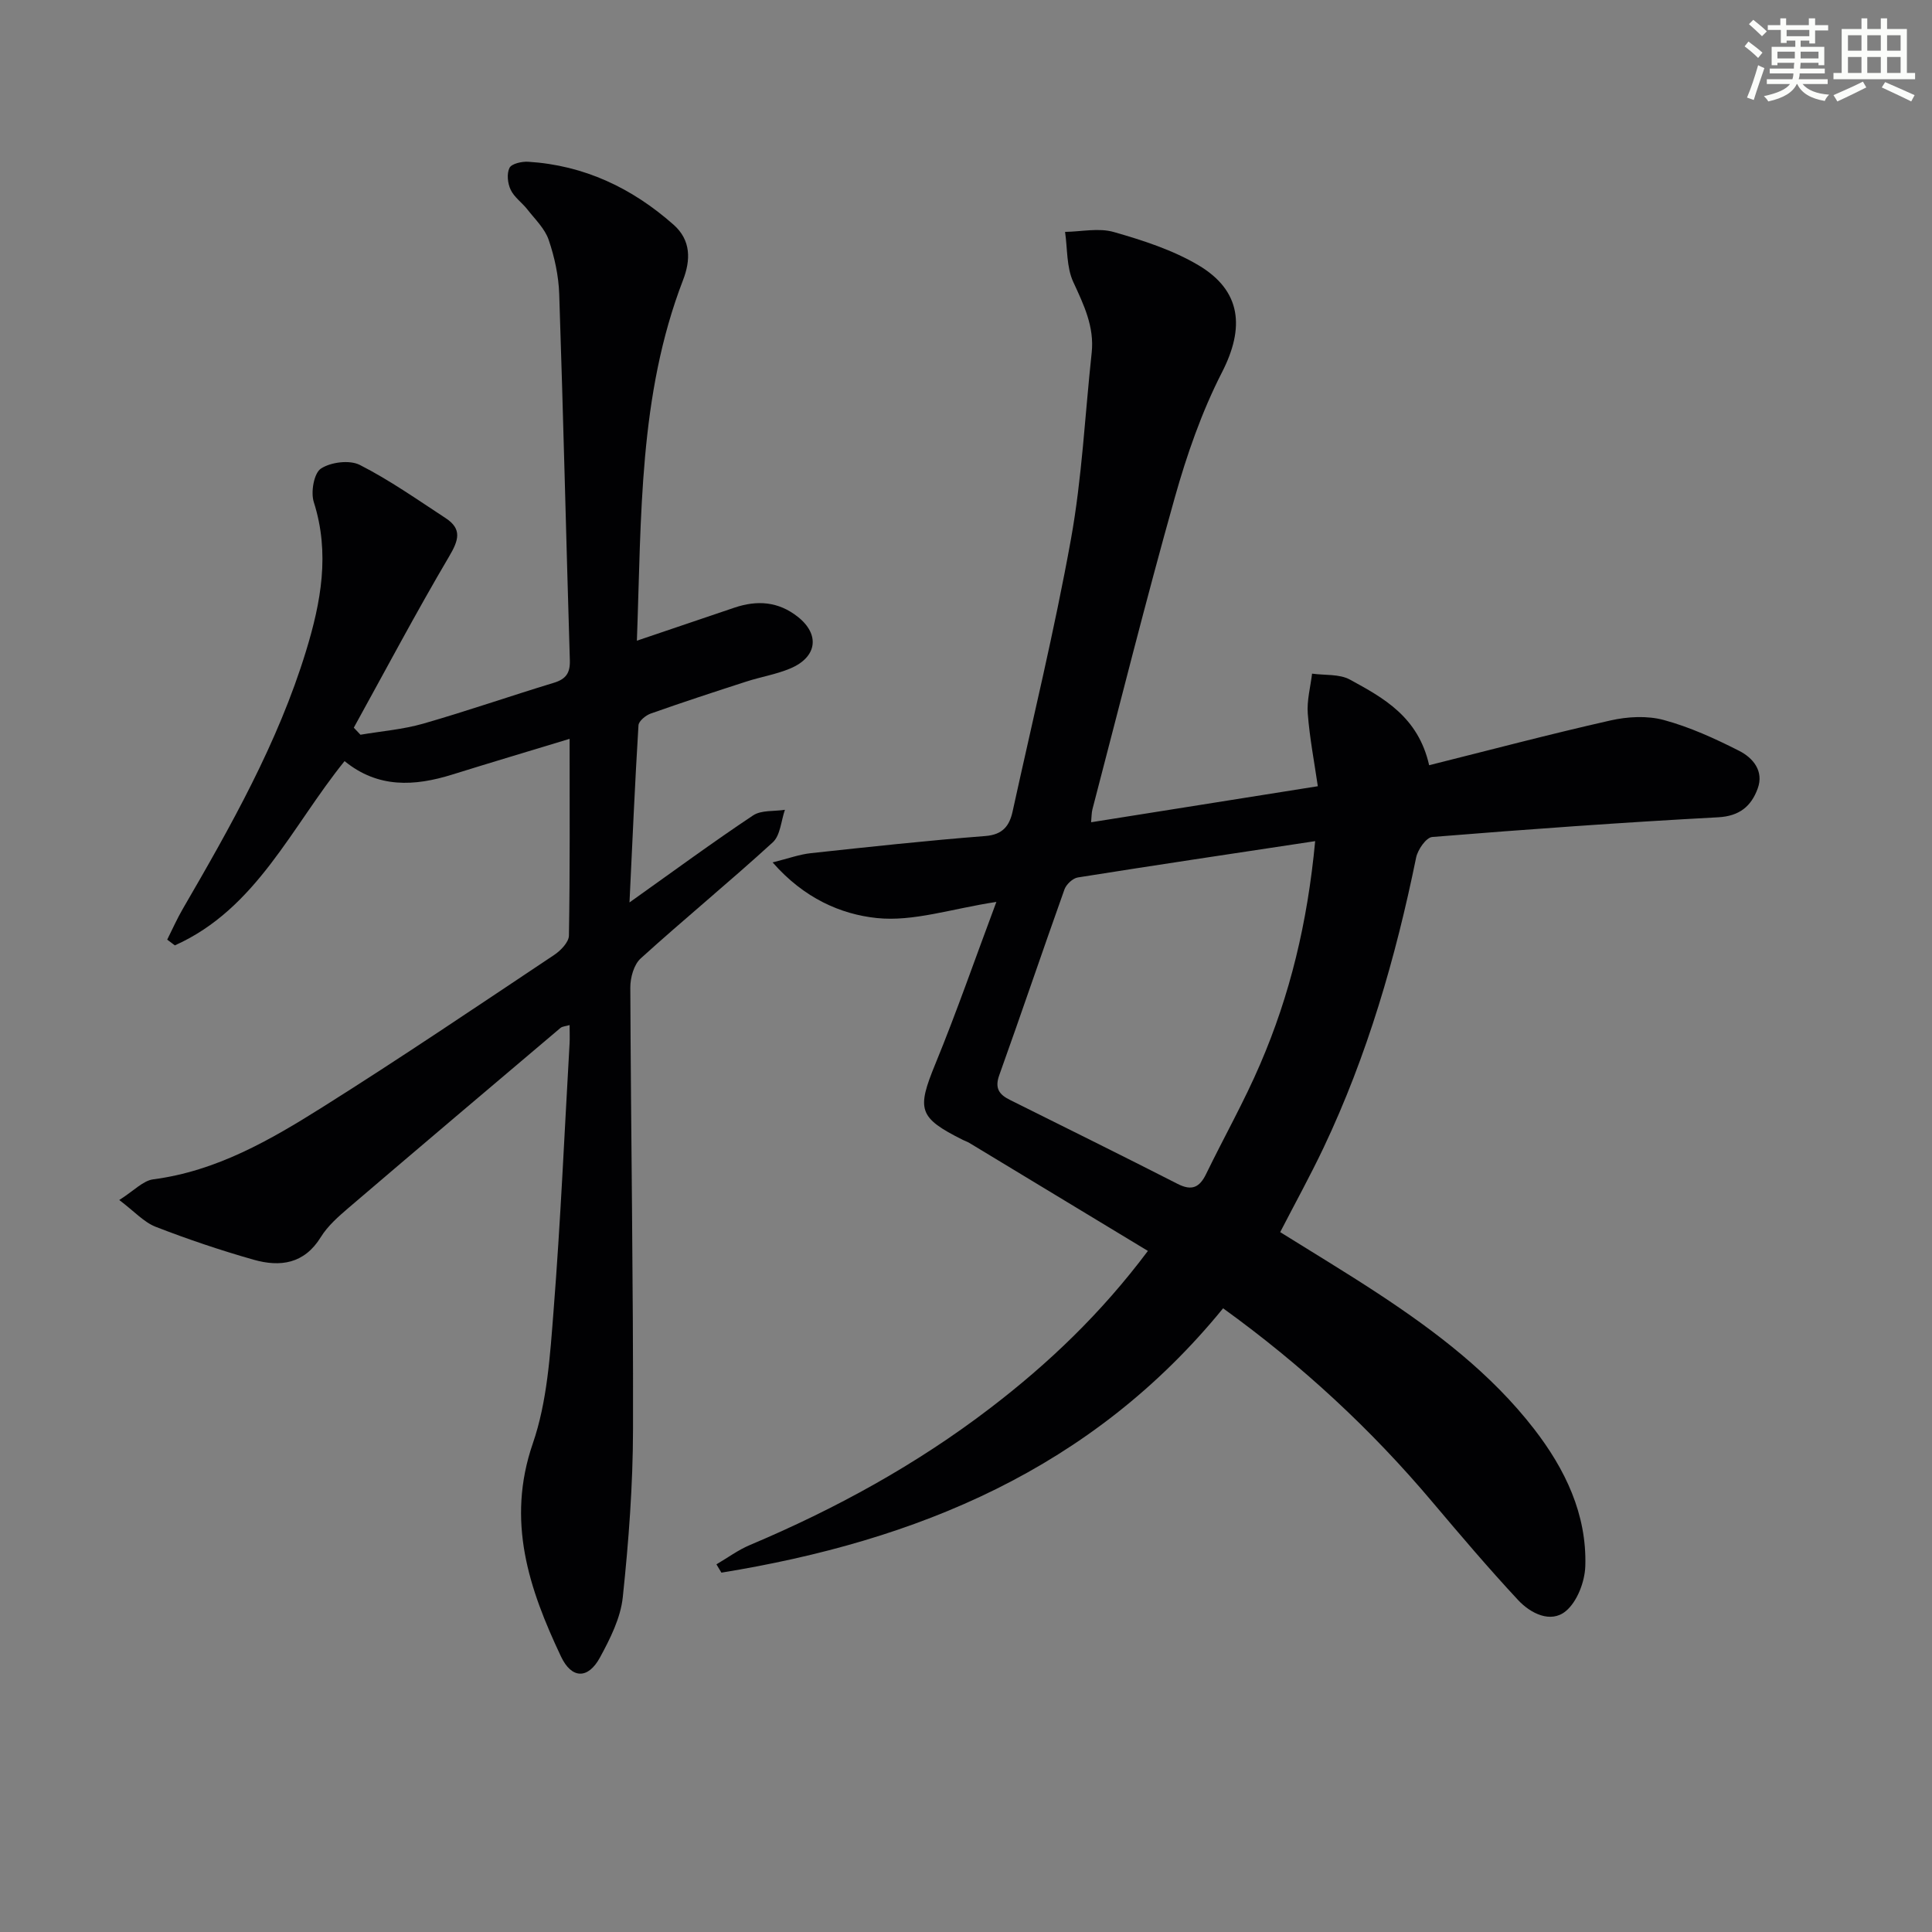 <svg enable-background="new 0 0 400 400" viewBox="0 0 400 400" xmlns="http://www.w3.org/2000/svg"><rect x="0" y="0" width="400" height="400" fill="#808080" stroke="none"/><path d="m253.23 270.87c-27.21 33.36-63.43 48.16-103.87 54.73-.34-.57-.69-1.15-1.03-1.72 2.3-1.35 4.49-2.97 6.93-4 17.71-7.47 34.45-16.64 49.73-28.33 12.06-9.22 22.98-19.62 32.67-32.56-12.53-7.58-24.74-14.97-36.95-22.35-.42-.26-.91-.41-1.35-.63-9.25-4.63-9.58-6.28-5.69-15.77 4.39-10.7 8.18-21.65 12.62-33.51-9.28 1.41-17.21 4.14-24.78 3.34-7.39-.78-15.01-4.05-21.55-11.52 3.3-.82 5.57-1.66 7.91-1.91 12.03-1.3 24.07-2.61 36.14-3.55 3.62-.28 4.99-2.13 5.64-5.09 4.11-18.78 8.67-37.48 12.08-56.38 2.29-12.7 2.9-25.71 4.29-38.58.58-5.4-1.63-9.93-3.82-14.68-1.41-3.06-1.18-6.88-1.69-10.35 3.38-.05 6.99-.87 10.1.03 6.01 1.72 12.15 3.7 17.48 6.85 8.98 5.31 9.63 12.98 4.91 22.19-4.2 8.2-7.29 17.1-9.79 26-6.02 21.39-11.41 42.96-17.03 64.46-.2.77-.17 1.6-.28 2.7 15.57-2.48 30.88-4.91 46.94-7.46-.72-4.96-1.69-9.97-2.08-15.03-.21-2.72.56-5.52.89-8.28 2.63.37 5.65.04 7.83 1.23 6.98 3.81 14.14 7.7 16.41 17.73 12.59-3.15 25.01-6.44 37.55-9.27 3.53-.8 7.59-1.02 11.03-.09 5.39 1.46 10.6 3.84 15.6 6.38 2.84 1.44 5.18 4.17 3.84 7.81-1.32 3.61-3.71 5.71-8.18 5.95-19.75 1.06-39.48 2.48-59.2 4.08-1.26.1-3.01 2.63-3.34 4.28-4.24 20.74-10.09 40.95-19.19 60.12-2.77 5.82-5.89 11.48-8.95 17.41 6.84 4.27 13.65 8.36 20.28 12.72 12.01 7.9 23.43 16.6 32.29 28.04 6.4 8.27 10.94 17.64 10.6 28.39-.1 3.23-1.69 7.4-4.07 9.34-3.11 2.54-7.26.45-9.82-2.29-6.1-6.55-11.9-13.38-17.68-20.22-12.74-15.13-27.09-28.42-43.42-40.21zm19.06-96.72c-17.06 2.58-33.12 4.97-49.15 7.52-1.04.17-2.37 1.42-2.75 2.46-4.57 12.81-8.92 25.69-13.51 38.49-.98 2.74.03 4.02 2.23 5.11 11.59 5.77 23.19 11.51 34.72 17.39 2.92 1.49 4.53.73 5.88-2.05 3.7-7.62 7.89-15.02 11.22-22.8 6.13-14.24 9.77-29.18 11.36-46.12z" fill="#010103"/><path d="m130.33 186.84c9.27-6.59 17.3-12.5 25.59-18.02 1.7-1.13 4.37-.81 6.59-1.16-.8 2.29-.94 5.3-2.52 6.74-8.96 8.19-18.36 15.89-27.35 24.04-1.41 1.28-2.15 3.98-2.14 6.02.12 30.48.63 60.96.56 91.43-.02 11.61-.9 23.25-2.12 34.8-.45 4.29-2.61 8.58-4.72 12.47-2.48 4.56-5.88 4.44-8.07-.19-6.63-14.02-11.37-28.04-5.84-44.11 2.98-8.64 3.58-18.25 4.3-27.49 1.45-18.39 2.25-36.83 3.31-55.25.07-1.16.01-2.32.01-3.89-.82.25-1.5.26-1.9.6-14.62 12.37-29.23 24.73-43.78 37.17-2.14 1.83-4.38 3.78-5.83 6.13-3.44 5.58-8.44 6.23-13.91 4.68-6.86-1.95-13.65-4.24-20.29-6.82-2.43-.95-4.38-3.16-7.53-5.54 3.02-1.9 4.91-4 7.03-4.28 13.13-1.71 24.24-8.15 35.06-14.95 16.18-10.18 32.03-20.89 47.94-31.5 1.36-.9 3.04-2.64 3.07-4.01.23-13.43.14-26.86.14-40.74-8.5 2.58-16.42 4.94-24.31 7.4-7.81 2.43-15.35 2.86-22.28-2.79-11 13.59-18.23 30.59-35.14 38.15-.53-.4-1.06-.79-1.58-1.19 1.06-2.12 2.02-4.29 3.21-6.34 9.94-17.12 19.69-34.33 25.53-53.41 3.1-10.13 4.98-20.26 1.61-30.83-.66-2.06.02-5.98 1.47-6.94 2.04-1.35 5.94-1.84 8.06-.76 6.19 3.15 11.92 7.19 17.76 11.01 3.46 2.26 2.7 4.59.73 7.93-6.87 11.65-13.2 23.61-19.74 35.46.46.49.92.98 1.38 1.46 4.33-.74 8.77-1.09 12.97-2.29 9.09-2.61 18.03-5.72 27.08-8.47 2.49-.76 3.38-2.02 3.3-4.64-.77-25.28-1.35-50.57-2.2-75.85-.13-3.77-.96-7.63-2.18-11.2-.79-2.33-2.81-4.26-4.39-6.28-1.1-1.42-2.74-2.53-3.48-4.1-.63-1.31-.85-3.34-.24-4.54.44-.87 2.55-1.34 3.87-1.26 11.57.72 21.48 5.42 30.08 13.02 3.69 3.26 3.55 7.39 1.97 11.49-9.18 23.84-8.6 48.86-9.55 74.65 7.17-2.43 13.68-4.64 20.19-6.84 4.71-1.59 9.11-1.3 13.16 1.92 4.58 3.64 3.99 8.34-1.64 10.69-2.89 1.21-6.06 1.72-9.05 2.69-6.63 2.14-13.25 4.31-19.81 6.63-1.03.37-2.47 1.55-2.52 2.43-.73 11.86-1.24 23.74-1.86 36.67z" fill="#010103"/><g fill="#fbfcfa"><path d="m361.2 9.6.8-1c.9.7 1.9 1.4 2.9 2.3l-.9 1.1c-1-1-2-1.8-2.8-2.4zm.5 10.6c.9-2.1 1.6-4.3 2.3-6.7.4.2.8.4 1.3.6-.7 2.1-1.5 4.3-2.2 6.6zm.4-15.2.9-.9c1 .8 2 1.6 2.8 2.4l-1 1c-.9-.9-1.8-1.7-2.7-2.5zm12.5-1.2h1.2v1.4h2.7v1.1h-2.7v2.7h-1.2v-.6h-1.8v1.3h4.9v3.8h-1.2v-.5h-3.7c0 .4-.1.9-.1 1.2h5.1v1h-5.2c0 .5-.1.9-.2 1.2h6v1h-5.2c1.1 1.3 2.9 2 5.5 2.2-.4.4-.7.8-.9 1.3-2.9-.5-4.8-1.6-5.7-3.5h-.1c-.8 1.7-2.7 2.9-5.9 3.6-.2-.4-.6-.8-.9-1.1 2.8-.6 4.6-1.4 5.4-2.5h-4.8v-1h5.3c.1-.3.2-.7.2-1.2h-4.9v-1h5c0-.4 0-.8.1-1.2h-3.5v.5h-1.2v-3.8h4.9v-1.3h-1.8v.5h-1.2v-2.7h-2.7v-1h2.6v-1.4h1.2v1.4h4.7v-1.4zm-6.6 8.3h3.6c0-.4 0-.9 0-1.4h-3.6zm1.9-4.6h4.7v-1.3h-4.7zm6.6 3.2h-3.7v1.4h3.7z"/><path d="m385.3 3.8h1.3v2.2h2.8v-2.2h1.3v2.2h4.1v9.1h1.7v1.3h-16.9v-1.3h1.7v-9.1h4.1v-2.2zm.4 13.1.7 1.2c-1.8.9-3.8 1.9-6 2.9-.2-.4-.5-.8-.8-1.3 2.3-1 4.3-1.9 6.1-2.8zm-3.1-6.4h2.8v-3.2h-2.8zm0 4.6h2.8v-3.3h-2.8zm4-4.6h2.8v-3.2h-2.8zm0 4.6h2.8v-3.3h-2.8zm3.7 1.9c2.1.9 4.1 1.8 6.1 2.7l-.7 1.3c-2.2-1.1-4.2-2-6.1-2.9zm3.2-9.7h-2.8v3.2h2.8zm-2.8 7.8h2.8v-3.3h-2.8z"/></g></svg>